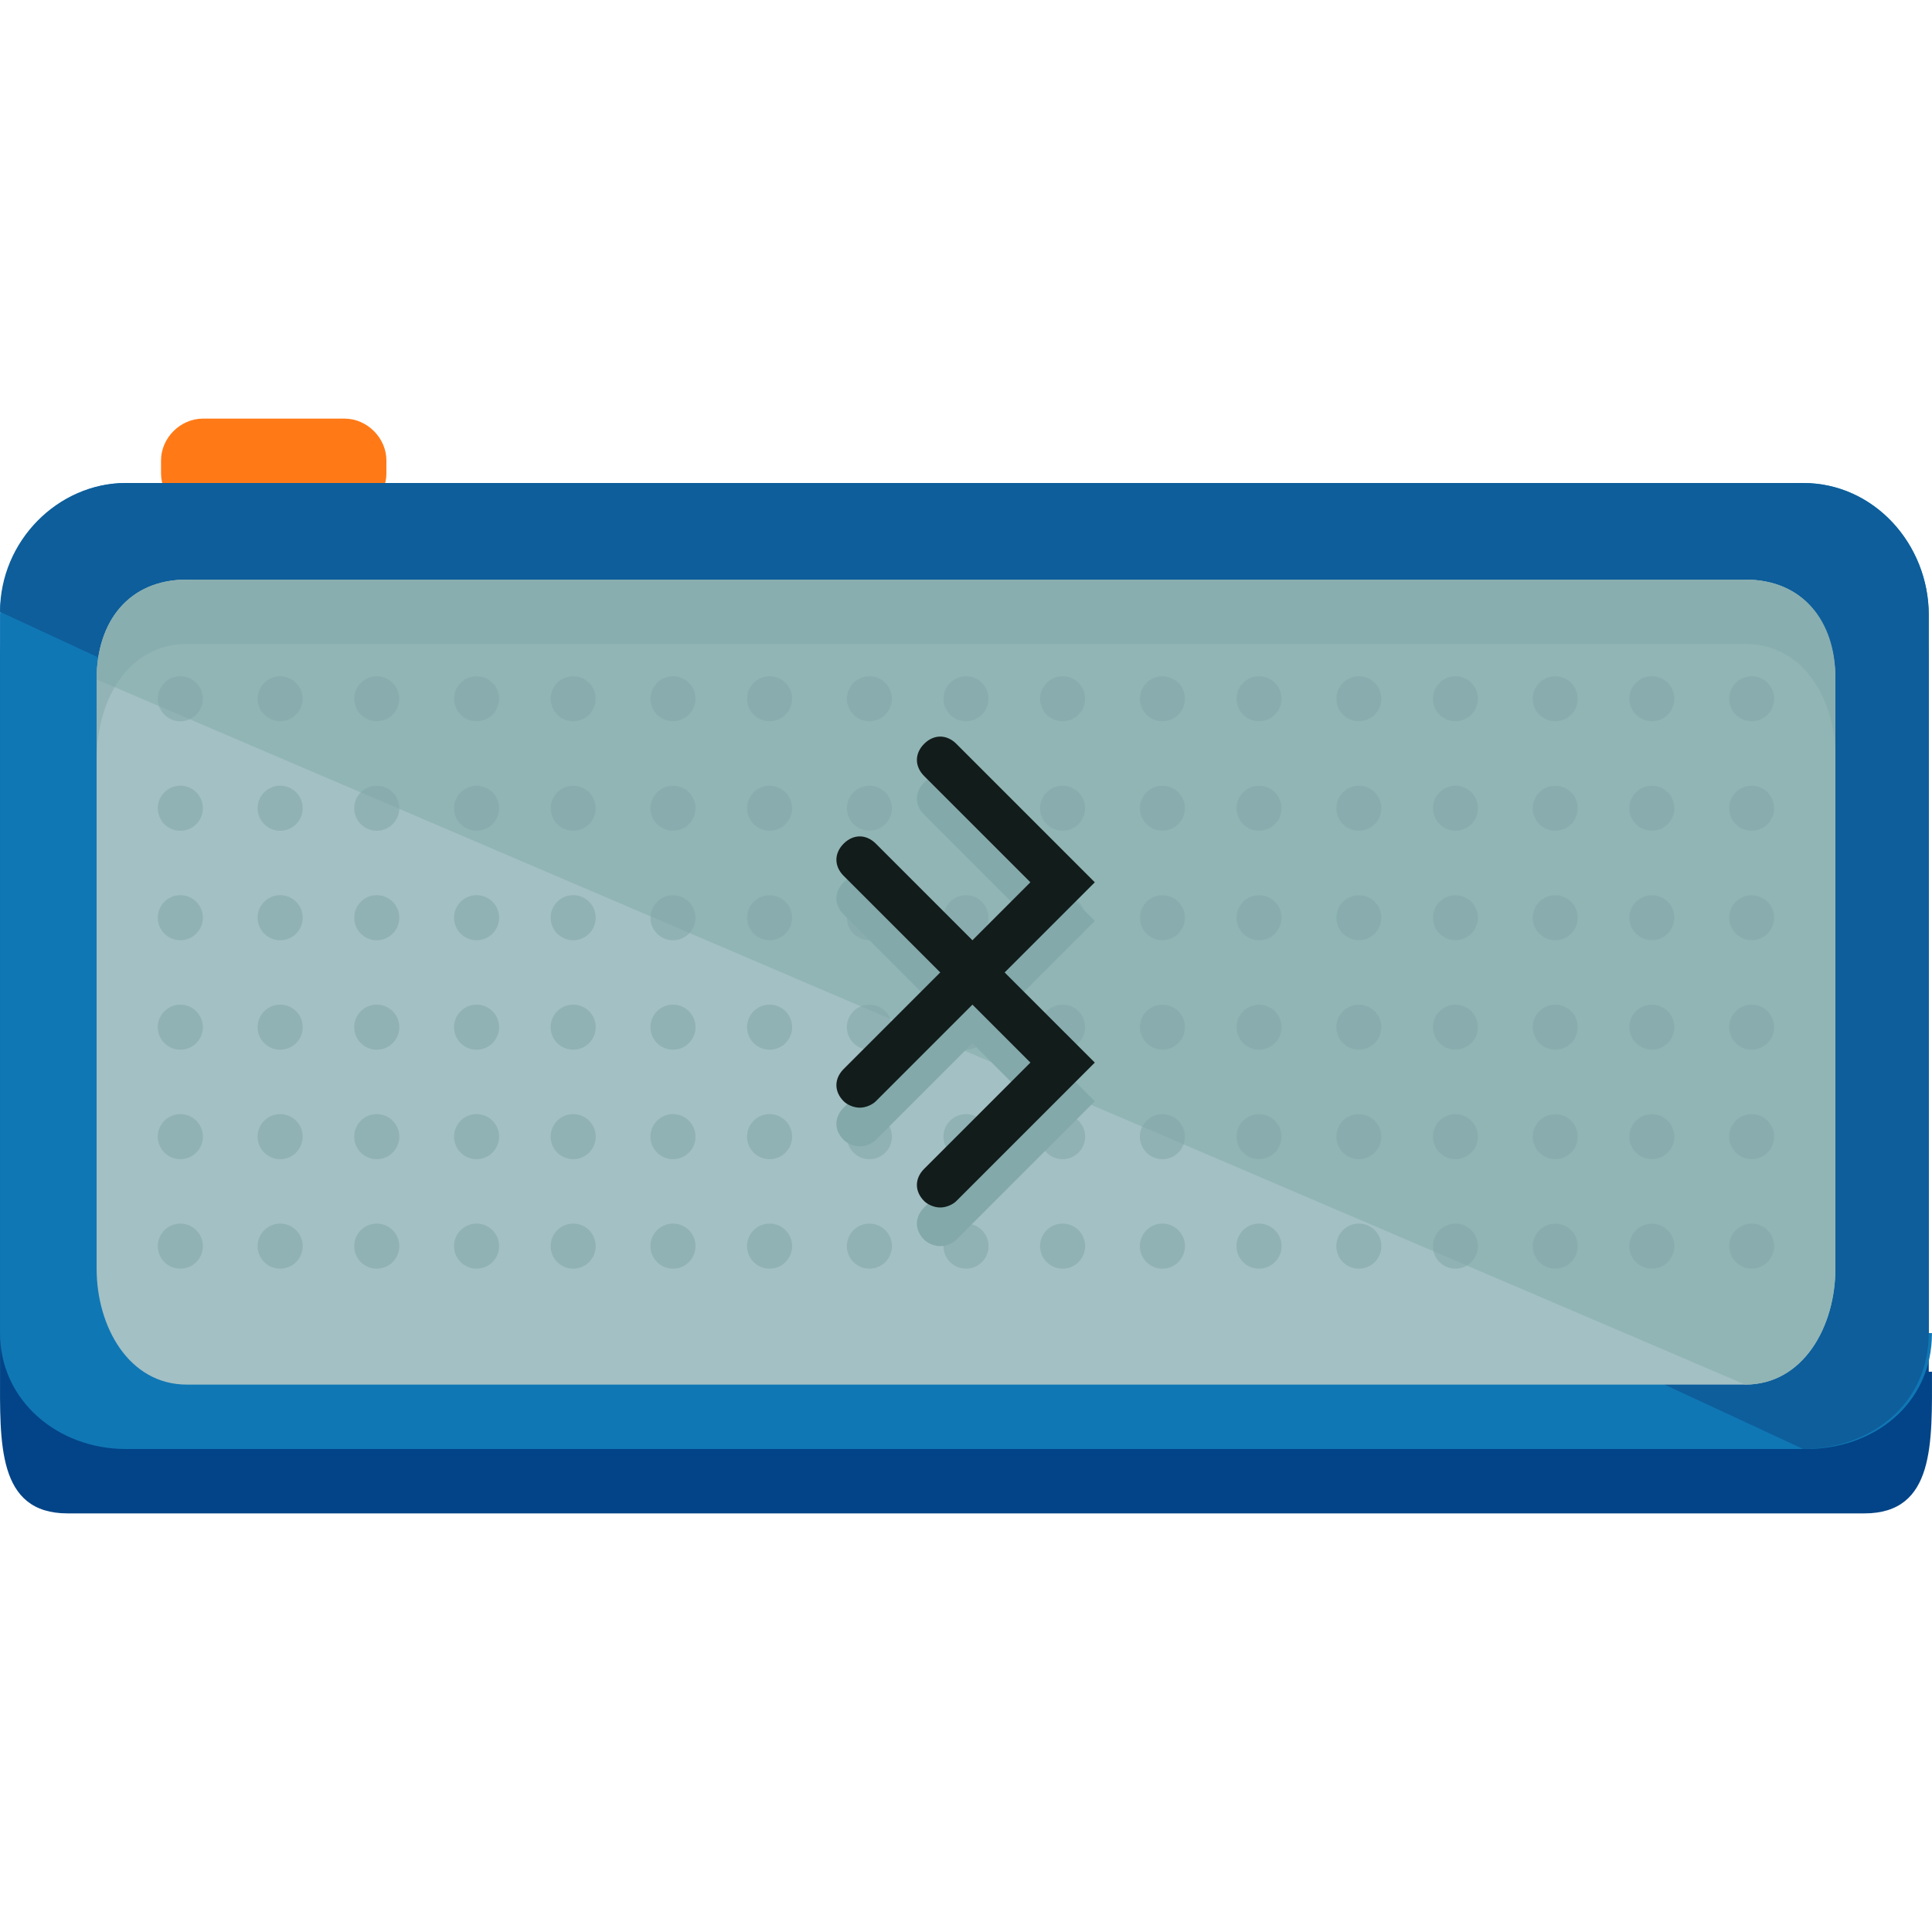 <?xml version="1.0" encoding="iso-8859-1"?>
<!-- Uploaded to: SVG Repo, www.svgrepo.com, Generator: SVG Repo Mixer Tools -->
<svg height="800px" width="800px" version="1.1" id="Layer_1" xmlns="http://www.w3.org/2000/svg" xmlns:xlink="http://www.w3.org/1999/xlink" 
	 viewBox="0 0 480.011 480.011" xml:space="preserve">
<path style="fill:#FF7A17;" d="M96.006,117.606c0,5.6-4.8,10.4-10.4,10.4h-35.2c-5.6,0-10.4-4.8-10.4-10.4v-3.2
	c0-5.6,4.8-10.4,10.4-10.4h35.2c5.6,0,10.4,4.8,10.4,10.4C96.006,114.406,96.006,117.606,96.006,117.606z"/>
<path style="fill:#024487;" d="M480.006,340.806c0,17.6,0.8,35.2-16.8,35.2h-446.4c-17.6,0-16.8-17.6-16.8-35.2v-177.6
	c0-17.6,14.4-35.2,31.2-35.2h416.8c17.6,0,31.2,17.6,31.2,35.2v177.6H480.006z"/>
<path style="fill:#1077B5;" d="M480.006,331.206c0,17.6-14.4,28.8-31.2,28.8h-417.6c-16.8,0-31.2-12-31.2-28.8v-178.4
	c0-17.6,14.4-32.8,31.2-32.8h416.8c17.6,0,31.2,15.2,31.2,32.8v178.4H480.006z"/>
<path style="fill:#0D5E9B;" d="M0.006,152.006c0-17.6,14.4-32,31.2-32h416.8c17.6,0,31.2,15.2,31.2,32.8v178.4
	c0,17.6-14.4,28.8-31.2,28.8"/>
<path style="fill:#A3C0C4;" d="M456.006,315.206c0,14.4-8,28.8-22.4,28.8h-387.2c-14.4,0-22.4-14.4-22.4-28.8v-146.4
	c0-14.4,8-24.8,22.4-24.8h387.2c14.4,0,22.4,10.4,22.4,24.8V315.206z"/>
<path style="fill:#91B5B5;" d="M24.006,168.806c0-14.4,8-24.8,22.4-24.8h387.2c14.4,0,22.4,10.4,22.4,24.8v146.4
	c0,14.4-8,28.8-22.4,28.8"/>
<g>
	<path style="opacity:0.5;fill:#83A9AA;enable-background:new    ;" d="M433.606,144.006h-387.2c-14.4,0-22.4,10.4-22.4,24.8v20
		c0-15.2,8-28.8,22.4-28.8h387.2c14.4,0,22.4,13.6,22.4,28v-20C456.006,154.406,448.006,144.006,433.606,144.006z"/>
	<path style="fill:#83A9AA;" d="M264.006,265.606l-14.4-14.4l22.4-22.4l-34.4-34.4c-2.4-2.4-5.6-2.4-8,0s-2.4,5.6,0,8l26.4,26.4
		l-14.4,14.4l-24-24c-2.4-2.4-5.6-2.4-8,0s-2.4,5.6,0,8l24,24l-24,24c-2.4,2.4-2.4,5.6,0,8c0.8,0.8,2.4,1.6,4,1.6s3.2-0.8,4-1.6
		l24-24l14.4,14.4l-26.4,26.4c-2.4,2.4-2.4,5.6,0,8c0.8,0.8,2.4,1.6,4,1.6s3.2-0.8,4-1.6l34.4-34.4L264.006,265.606L264.006,265.606
		z"/>
	<g style="opacity:0.6;">
		<circle style="fill:#83A9AA;" cx="44.806" cy="173.606" r="5.6"/>
		<circle style="fill:#83A9AA;" cx="44.806" cy="200.806" r="5.6"/>
		<circle style="fill:#83A9AA;" cx="44.806" cy="228.006" r="5.6"/>
		<circle style="fill:#83A9AA;" cx="44.806" cy="255.206" r="5.6"/>
		<circle style="fill:#83A9AA;" cx="44.806" cy="282.406" r="5.6"/>
		<circle style="fill:#83A9AA;" cx="44.806" cy="309.606" r="5.6"/>
		<circle style="fill:#83A9AA;" cx="69.606" cy="173.606" r="5.6"/>
		<circle style="fill:#83A9AA;" cx="69.606" cy="200.806" r="5.6"/>
		<circle style="fill:#83A9AA;" cx="69.606" cy="228.006" r="5.6"/>
		<circle style="fill:#83A9AA;" cx="69.606" cy="255.206" r="5.6"/>
		<circle style="fill:#83A9AA;" cx="69.606" cy="282.406" r="5.6"/>
		<circle style="fill:#83A9AA;" cx="69.606" cy="309.606" r="5.6"/>
		<circle style="fill:#83A9AA;" cx="93.606" cy="173.606" r="5.6"/>
		<circle style="fill:#83A9AA;" cx="93.606" cy="200.806" r="5.6"/>
		<circle style="fill:#83A9AA;" cx="93.606" cy="228.006" r="5.6"/>
		<circle style="fill:#83A9AA;" cx="93.606" cy="255.206" r="5.6"/>
		<circle style="fill:#83A9AA;" cx="93.606" cy="282.406" r="5.6"/>
		<circle style="fill:#83A9AA;" cx="93.606" cy="309.606" r="5.6"/>
		<circle style="fill:#83A9AA;" cx="118.406" cy="173.606" r="5.6"/>
		<circle style="fill:#83A9AA;" cx="118.406" cy="200.806" r="5.6"/>
		<circle style="fill:#83A9AA;" cx="118.406" cy="228.006" r="5.6"/>
		<circle style="fill:#83A9AA;" cx="118.406" cy="255.206" r="5.6"/>
		<circle style="fill:#83A9AA;" cx="118.406" cy="282.406" r="5.6"/>
		<circle style="fill:#83A9AA;" cx="118.406" cy="309.606" r="5.6"/>
		<circle style="fill:#83A9AA;" cx="142.406" cy="173.606" r="5.6"/>
		<circle style="fill:#83A9AA;" cx="142.406" cy="200.806" r="5.6"/>
		<circle style="fill:#83A9AA;" cx="142.406" cy="228.006" r="5.6"/>
		<circle style="fill:#83A9AA;" cx="142.406" cy="255.206" r="5.6"/>
		<circle style="fill:#83A9AA;" cx="142.406" cy="282.406" r="5.6"/>
		<circle style="fill:#83A9AA;" cx="142.406" cy="309.606" r="5.6"/>
		<circle style="fill:#83A9AA;" cx="167.206" cy="173.606" r="5.6"/>
		<circle style="fill:#83A9AA;" cx="167.206" cy="200.806" r="5.6"/>
		<circle style="fill:#83A9AA;" cx="167.206" cy="228.006" r="5.6"/>
		<circle style="fill:#83A9AA;" cx="167.206" cy="255.206" r="5.6"/>
		<circle style="fill:#83A9AA;" cx="167.206" cy="282.406" r="5.6"/>
		<circle style="fill:#83A9AA;" cx="167.206" cy="309.606" r="5.6"/>
		<circle style="fill:#83A9AA;" cx="191.206" cy="173.606" r="5.6"/>
		<circle style="fill:#83A9AA;" cx="191.206" cy="200.806" r="5.6"/>
		<circle style="fill:#83A9AA;" cx="191.206" cy="228.006" r="5.6"/>
		<circle style="fill:#83A9AA;" cx="191.206" cy="255.206" r="5.6"/>
		<circle style="fill:#83A9AA;" cx="191.206" cy="282.406" r="5.6"/>
		<circle style="fill:#83A9AA;" cx="191.206" cy="309.606" r="5.6"/>
		<circle style="fill:#83A9AA;" cx="216.006" cy="173.606" r="5.6"/>
		<circle style="fill:#83A9AA;" cx="216.006" cy="200.806" r="5.6"/>
		<circle style="fill:#83A9AA;" cx="216.006" cy="228.006" r="5.6"/>
		<circle style="fill:#83A9AA;" cx="216.006" cy="255.206" r="5.6"/>
		<circle style="fill:#83A9AA;" cx="216.006" cy="282.406" r="5.6"/>
		<circle style="fill:#83A9AA;" cx="216.006" cy="309.606" r="5.6"/>
		<circle style="fill:#83A9AA;" cx="240.006" cy="173.606" r="5.6"/>
		<circle style="fill:#83A9AA;" cx="240.006" cy="200.806" r="5.6"/>
		<circle style="fill:#83A9AA;" cx="240.006" cy="228.006" r="5.6"/>
		<circle style="fill:#83A9AA;" cx="240.006" cy="255.206" r="5.6"/>
		<circle style="fill:#83A9AA;" cx="240.006" cy="282.406" r="5.6"/>
		<circle style="fill:#83A9AA;" cx="240.006" cy="309.606" r="5.6"/>
		<circle style="fill:#83A9AA;" cx="264.006" cy="173.606" r="5.6"/>
		<circle style="fill:#83A9AA;" cx="264.006" cy="200.806" r="5.6"/>
		<circle style="fill:#83A9AA;" cx="264.006" cy="228.006" r="5.6"/>
		<circle style="fill:#83A9AA;" cx="264.006" cy="255.206" r="5.6"/>
		<circle style="fill:#83A9AA;" cx="264.006" cy="282.406" r="5.6"/>
		<circle style="fill:#83A9AA;" cx="264.006" cy="309.606" r="5.6"/>
		<circle style="fill:#83A9AA;" cx="288.806" cy="173.606" r="5.6"/>
		<circle style="fill:#83A9AA;" cx="288.806" cy="200.806" r="5.6"/>
		<circle style="fill:#83A9AA;" cx="288.806" cy="228.006" r="5.6"/>
		<circle style="fill:#83A9AA;" cx="288.806" cy="255.206" r="5.6"/>
		<circle style="fill:#83A9AA;" cx="288.806" cy="282.406" r="5.6"/>
		<circle style="fill:#83A9AA;" cx="288.806" cy="309.606" r="5.6"/>
		<circle style="fill:#83A9AA;" cx="312.806" cy="173.606" r="5.6"/>
		<circle style="fill:#83A9AA;" cx="312.806" cy="200.806" r="5.6"/>
		<circle style="fill:#83A9AA;" cx="312.806" cy="228.006" r="5.6"/>
		<circle style="fill:#83A9AA;" cx="312.806" cy="255.206" r="5.6"/>
		<circle style="fill:#83A9AA;" cx="312.806" cy="282.406" r="5.6"/>
		<circle style="fill:#83A9AA;" cx="312.806" cy="309.606" r="5.6"/>
		<circle style="fill:#83A9AA;" cx="337.606" cy="173.606" r="5.6"/>
		<circle style="fill:#83A9AA;" cx="337.606" cy="200.806" r="5.6"/>
		<circle style="fill:#83A9AA;" cx="337.606" cy="228.006" r="5.6"/>
		<circle style="fill:#83A9AA;" cx="337.606" cy="255.206" r="5.6"/>
		<circle style="fill:#83A9AA;" cx="337.606" cy="282.406" r="5.6"/>
		<circle style="fill:#83A9AA;" cx="337.606" cy="309.606" r="5.6"/>
		<circle style="fill:#83A9AA;" cx="361.606" cy="173.606" r="5.6"/>
		<circle style="fill:#83A9AA;" cx="361.606" cy="200.806" r="5.6"/>
		<circle style="fill:#83A9AA;" cx="361.606" cy="228.006" r="5.6"/>
		<circle style="fill:#83A9AA;" cx="361.606" cy="255.206" r="5.6"/>
		<circle style="fill:#83A9AA;" cx="361.606" cy="282.406" r="5.6"/>
		<circle style="fill:#83A9AA;" cx="361.606" cy="309.606" r="5.6"/>
		<circle style="fill:#83A9AA;" cx="386.406" cy="173.606" r="5.6"/>
		<circle style="fill:#83A9AA;" cx="386.406" cy="200.806" r="5.6"/>
		<circle style="fill:#83A9AA;" cx="386.406" cy="228.006" r="5.6"/>
		<circle style="fill:#83A9AA;" cx="386.406" cy="255.206" r="5.6"/>
		<circle style="fill:#83A9AA;" cx="386.406" cy="282.406" r="5.6"/>
		<circle style="fill:#83A9AA;" cx="386.406" cy="309.606" r="5.6"/>
		<circle style="fill:#83A9AA;" cx="410.406" cy="173.606" r="5.6"/>
		<circle style="fill:#83A9AA;" cx="410.406" cy="200.806" r="5.6"/>
		<circle style="fill:#83A9AA;" cx="410.406" cy="228.006" r="5.6"/>
		<circle style="fill:#83A9AA;" cx="410.406" cy="255.206" r="5.6"/>
		<circle style="fill:#83A9AA;" cx="410.406" cy="282.406" r="5.6"/>
		<circle style="fill:#83A9AA;" cx="410.406" cy="309.606" r="5.6"/>
		<circle style="fill:#83A9AA;" cx="435.206" cy="173.606" r="5.6"/>
		<circle style="fill:#83A9AA;" cx="435.206" cy="200.806" r="5.6"/>
		<circle style="fill:#83A9AA;" cx="435.206" cy="228.006" r="5.6"/>
		<circle style="fill:#83A9AA;" cx="435.206" cy="255.206" r="5.6"/>
		<circle style="fill:#83A9AA;" cx="435.206" cy="282.406" r="5.6"/>
		<circle style="fill:#83A9AA;" cx="435.206" cy="309.606" r="5.6"/>
	</g>
</g>
<path style="fill:#121C1B;" d="M264.006,256.006l-14.4-14.4l22.4-22.4l-34.4-34.4c-2.4-2.4-5.6-2.4-8,0s-2.4,5.6,0,8l26.4,26.4
	l-14.4,14.4l-24-24c-2.4-2.4-5.6-2.4-8,0s-2.4,5.6,0,8l24,24l-24,24c-2.4,2.4-2.4,5.6,0,8c0.8,0.8,2.4,1.6,4,1.6s3.2-0.8,4-1.6
	l24-24l14.4,14.4l-26.4,26.4c-2.4,2.4-2.4,5.6,0,8c0.8,0.8,2.4,1.6,4,1.6s3.2-0.8,4-1.6l34.4-34.4L264.006,256.006L264.006,256.006z
	"/>
</svg>
